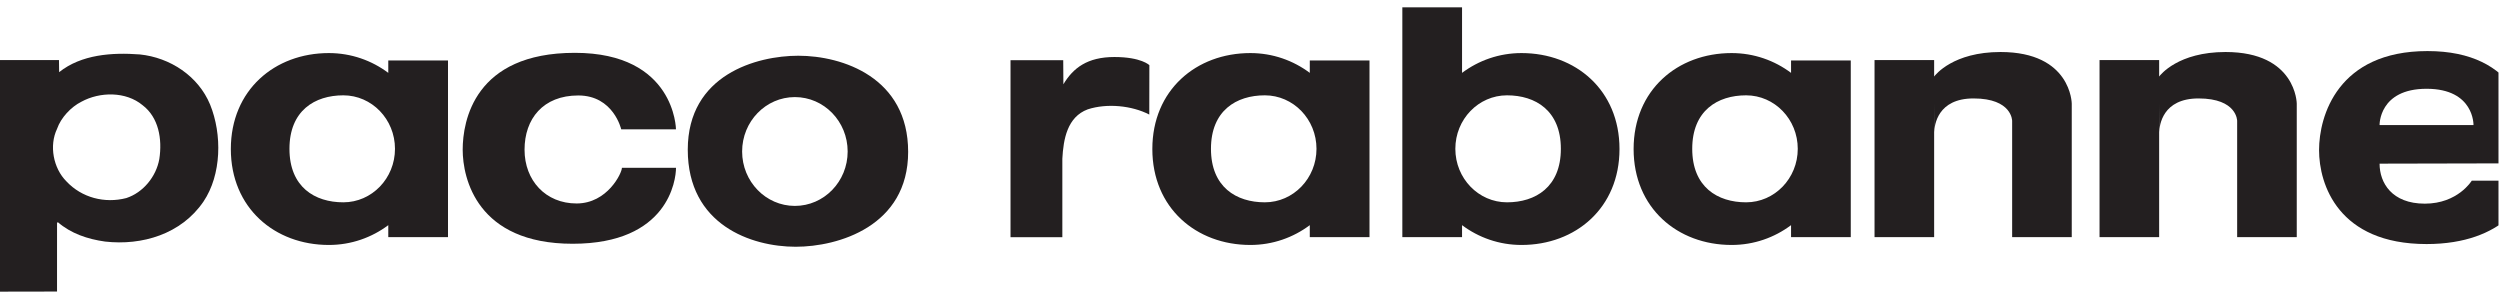 <?xml version="1.0" standalone="no"?>
<svg width="100" height="12" x="0" y="780" version="1.1" baseProfile="full" xmlns="http://www.w3.org/2000/svg" xmlns:xlink="http://www.w3.org/1999/xlink">
<rect width="100%" height="100%" fill="#808080" stroke="none"/>
<clipPath id="Clip1">
<path d="M0 12L100 12L100 0L0 0Z" fill="rgb(0, 0, 0)" stroke="none" />
</clipPath>
<g clip-path="url(#Clip1)">
<path d="M0 12L100 12L100 0L0 0Z" fill="rgb(255, 255, 255)" stroke="none" />
</g>
<g clip-path="url(#Clip1)">
<clipPath id="Clip2">
<path d="M0 12L100 12L100 0L0 0Z" fill="rgb(0, 0, 0)" stroke="none" />
</clipPath>
<g clip-path="url(#Clip2)">
<clipPath id="Clip3">
<path d="M0 792L703.8 792L703.8 710.575L0 710.575Z" fill="rgb(0, 0, 0)" stroke="none" transform="translate(0, 116.717) scale(0.142, -0.147)" />
</clipPath>
<g clip-path="url(#Clip3)">
<path d="M354.004 497.508C347.051 536.152 318.457 571.71 280.574 584.07C232.656 596.453 181.641 583.31 147.633 546.98C118.258 517.598 108.984 467.37 126.758 430.254C135.266 405.527 157.676 381.57 180.867 369.965C221.836 347.547 279.805 346.78 316.902 377.703C352.473 404.75 360.969 452.68 354.004 497.508ZM310.723 264.844C248.887 260.203 180.867 264.84 131.402 304.266L131.055 277.348L0 277.348L0 792L126.738 791.758L126.758 639.727L128.313 637.41C157.676 662.906 194.785 675.29 233.43 680.691C315.359 689.969 402.703 664.46 452.18 591.805C492.363 532.281 493.906 442.62 466.855 376.152C440.574 312.773 377.969 271.8 310.723 264.844" fill="rgb(35, 31, 32)" stroke="none" transform="translate(0, -2.59) scale(0.018, 0.018)" />
</g>
<g clip-path="url(#Clip3)">
<path d="M2363.09 331.219L2362.73 277.684L2245.6 277.684L2245.6 671.07L2360.76 671.07L2360.76 496.629C2363.09 453.344 2371.59 403.87 2417.2 386.871C2459.71 372.957 2515.34 378.38 2553.97 398.477L2554.16 288.707C2554.16 288.707 2536.33 270.58 2476.42 270.582C2416.51 270.582 2384.74 294.89 2363.09 331.219" fill="rgb(35, 31, 32)" stroke="none" transform="translate(0, -2.59) scale(0.018, 0.018)" />
</g>
<g clip-path="url(#Clip3)">
<path d="M1281.26 596.043C1212.67 596.043 1165.65 545.15 1165.65 476.551C1165.65 407.945 1206.85 356.03 1285.11 356.031C1363.37 356.031 1380.48 431.25 1380.48 431.246L1502.15 431.246C1502.15 431.246 1500.58 261.3 1277.38 261.297C1054.2 261.297 1028.2 412.76 1028.2 476.531C1028.2 540.301 1060 685.57 1272.55 685.574C1485.12 685.574 1502.22 543.89 1502.22 516.824L1382.03 516.824C1382.03 528.426 1349.86 596.04 1281.26 596.043" fill="rgb(35, 31, 32)" stroke="none" transform="translate(0, -2.59) scale(0.018, 0.018)" />
</g>
<g clip-path="url(#Clip3)">
<path d="M1766.42 601.465C1701.67 601.465 1649.17 547.33 1649.17 480.547C1649.17 413.758 1701.67 359.64 1766.42 359.637C1831.18 359.637 1883.68 413.76 1883.68 480.547C1883.68 547.332 1831.18 601.46 1766.42 601.465ZM1774 267.742C1682.21 267.742 1528.37 309.38 1528.37 476.531C1528.37 643.68 1669.66 692.23 1768.2 692.234C1862.89 692.234 2018.11 646.59 2018.11 481.375C2018.11 316.152 1872.56 267.74 1774 267.742" fill="rgb(35, 31, 32)" stroke="none" transform="translate(0, -2.59) scale(0.018, 0.018)" />
</g>
<g clip-path="url(#Clip3)">
<path d="M762.969 593.477C699.586 593.477 643.242 559.64 643.242 474.609C643.242 389.578 699.586 355.73 762.969 355.73C826.363 355.73 877.742 408.95 877.742 474.609C877.742 540.262 826.363 593.48 762.969 593.477ZM862.848 305.824C826.184 278.34 780.484 261.82 730.738 261.824C610.48 261.824 512.98 344.07 512.98 475.047C512.98 606.016 610.48 688.25 730.738 688.25C780.484 688.25 826.184 671.74 862.848 644.246L862.848 670.887L995.559 670.887L995.559 278.32L862.848 278.32L862.848 305.824" fill="rgb(35, 31, 32)" stroke="none" transform="translate(0, -2.59) scale(0.018, 0.018)" />
</g>
<g clip-path="url(#Clip3)">
<path d="M4298.4 440.777L4298.38 437.402C4298.32 439.539 4298.4 440.78 4298.4 440.777" fill="rgb(35, 31, 32)" stroke="none" transform="translate(0, -2.59) scale(0.018, 0.018)" />
</g>
<g clip-path="url(#Clip3)">
<path d="M4945.58 259.461C4840.5 259.461 4800.95 310.14 4798.11 313.945L4798.11 277.348L4665.64 277.348L4665.64 670.887L4798.11 670.887L4798.11 374.613L4798.4 437.402C4798.78 422.43 4805.36 362.64 4885.64 362.641C4971.65 362.641 4971.45 412.48 4971.45 412.48L4971.45 670.887L5103.9 670.887L5103.9 374.117C5103.9 374.117 5103.06 259.46 4945.58 259.461" fill="rgb(35, 31, 32)" stroke="none" transform="translate(0, -2.59) scale(0.018, 0.018)" />
</g>
<g clip-path="url(#Clip3)">
<path d="M4798.41 440.777L4798.4 437.402C4798.34 439.539 4798.41 440.78 4798.41 440.777" fill="rgb(35, 31, 32)" stroke="none" transform="translate(0, -2.59) scale(0.018, 0.018)" />
</g>
<g clip-path="url(#Clip3)">
<path d="M4445.55 259.461C4340.47 259.461 4300.93 310.14 4298.09 313.945L4298.09 277.348L4165.63 277.348L4165.63 670.887L4298.09 670.887L4298.09 374.613L4298.38 437.402C4298.77 422.43 4305.34 362.64 4385.63 362.641C4471.64 362.641 4471.43 412.48 4471.43 412.48L4471.43 670.887L4603.89 670.887L4603.89 374.117C4603.89 374.117 4603.03 259.46 4445.55 259.461" fill="rgb(35, 31, 32)" stroke="none" transform="translate(0, -2.59) scale(0.018, 0.018)" />
</g>
<g clip-path="url(#Clip3)">
<path d="M5392.41 341.172C5498.69 341.172 5496.66 421.85 5496.66 421.855L5287.95 421.758C5287.95 421.758 5286.13 341.17 5392.41 341.172ZM5388.54 596.465C5315.1 596.465 5287.95 550.07 5287.95 507.559L5630.37 506.785C5630.37 401.465 5593.38 257.39 5394.34 257.387C5195.3 257.387 5153.46 401.18 5153.46 477.508C5153.46 553.836 5196.27 686.23 5392.41 686.23C5566.32 686.23 5621.09 582.82 5621.09 545.437L5492.79 545.437C5492.79 545.437 5461.96 596.46 5388.54 596.465" fill="rgb(35, 31, 32)" stroke="none" transform="translate(0, -2.59) scale(0.018, 0.018)" />
</g>
<g clip-path="url(#Clip3)">
<path d="M2810.76 593.477C2747.36 593.477 2691.03 559.64 2691.03 474.609C2691.03 389.578 2747.36 355.73 2810.76 355.73C2874.15 355.73 2925.53 408.95 2925.53 474.609C2925.53 540.262 2874.15 593.48 2810.76 593.477ZM2910.63 305.824C2873.97 278.34 2828.26 261.82 2778.52 261.824C2658.25 261.824 2560.76 344.07 2560.76 475.047C2560.76 606.016 2658.25 688.25 2778.52 688.25C2828.26 688.25 2873.97 671.74 2910.63 644.246L2910.63 670.887L3043.33 670.887L3043.33 278.32L2910.63 278.32L2910.63 305.824" fill="rgb(35, 31, 32)" stroke="none" transform="translate(0, -2.59) scale(0.018, 0.018)" />
</g>
<g clip-path="url(#Clip3)">
<path d="M3880.23 593.477C3816.86 593.477 3760.51 559.64 3760.51 474.609C3760.51 389.578 3816.86 355.73 3880.23 355.73C3943.63 355.73 3995.02 408.95 3995.02 474.609C3995.02 540.262 3943.63 593.48 3880.23 593.477ZM3980.12 305.824C3943.45 278.34 3897.76 261.82 3848.01 261.824C3727.73 261.824 3630.25 344.07 3630.25 475.047C3630.25 606.016 3727.73 688.25 3848.01 688.25C3897.76 688.25 3943.45 671.74 3980.12 644.246L3980.12 670.887L4112.82 670.887L4112.82 278.32L3980.12 278.32L3980.12 305.824" fill="rgb(35, 31, 32)" stroke="none" transform="translate(0, -2.59) scale(0.018, 0.018)" />
</g>
<g clip-path="url(#Clip3)">
<path d="M3348.88 593.477C3285.48 593.477 3234.09 540.26 3234.09 474.609C3234.09 408.953 3285.48 355.73 3348.88 355.73C3412.25 355.73 3468.58 389.58 3468.58 474.609C3468.58 559.637 3412.25 593.48 3348.88 593.477ZM3381.11 261.824C3331.36 261.824 3285.66 278.34 3248.99 305.824L3248.99 140.625L3116.3 140.625L3116.3 670.887L3248.99 670.887L3248.99 644.246C3285.66 671.738 3331.36 688.25 3381.11 688.25C3501.38 688.25 3598.88 606.02 3598.88 475.047C3598.88 344.066 3501.38 261.82 3381.11 261.824" fill="rgb(35, 31, 32)" stroke="none" transform="translate(0, -2.59) scale(0.018, 0.018)" />
</g>
</g>
</g>
</svg>